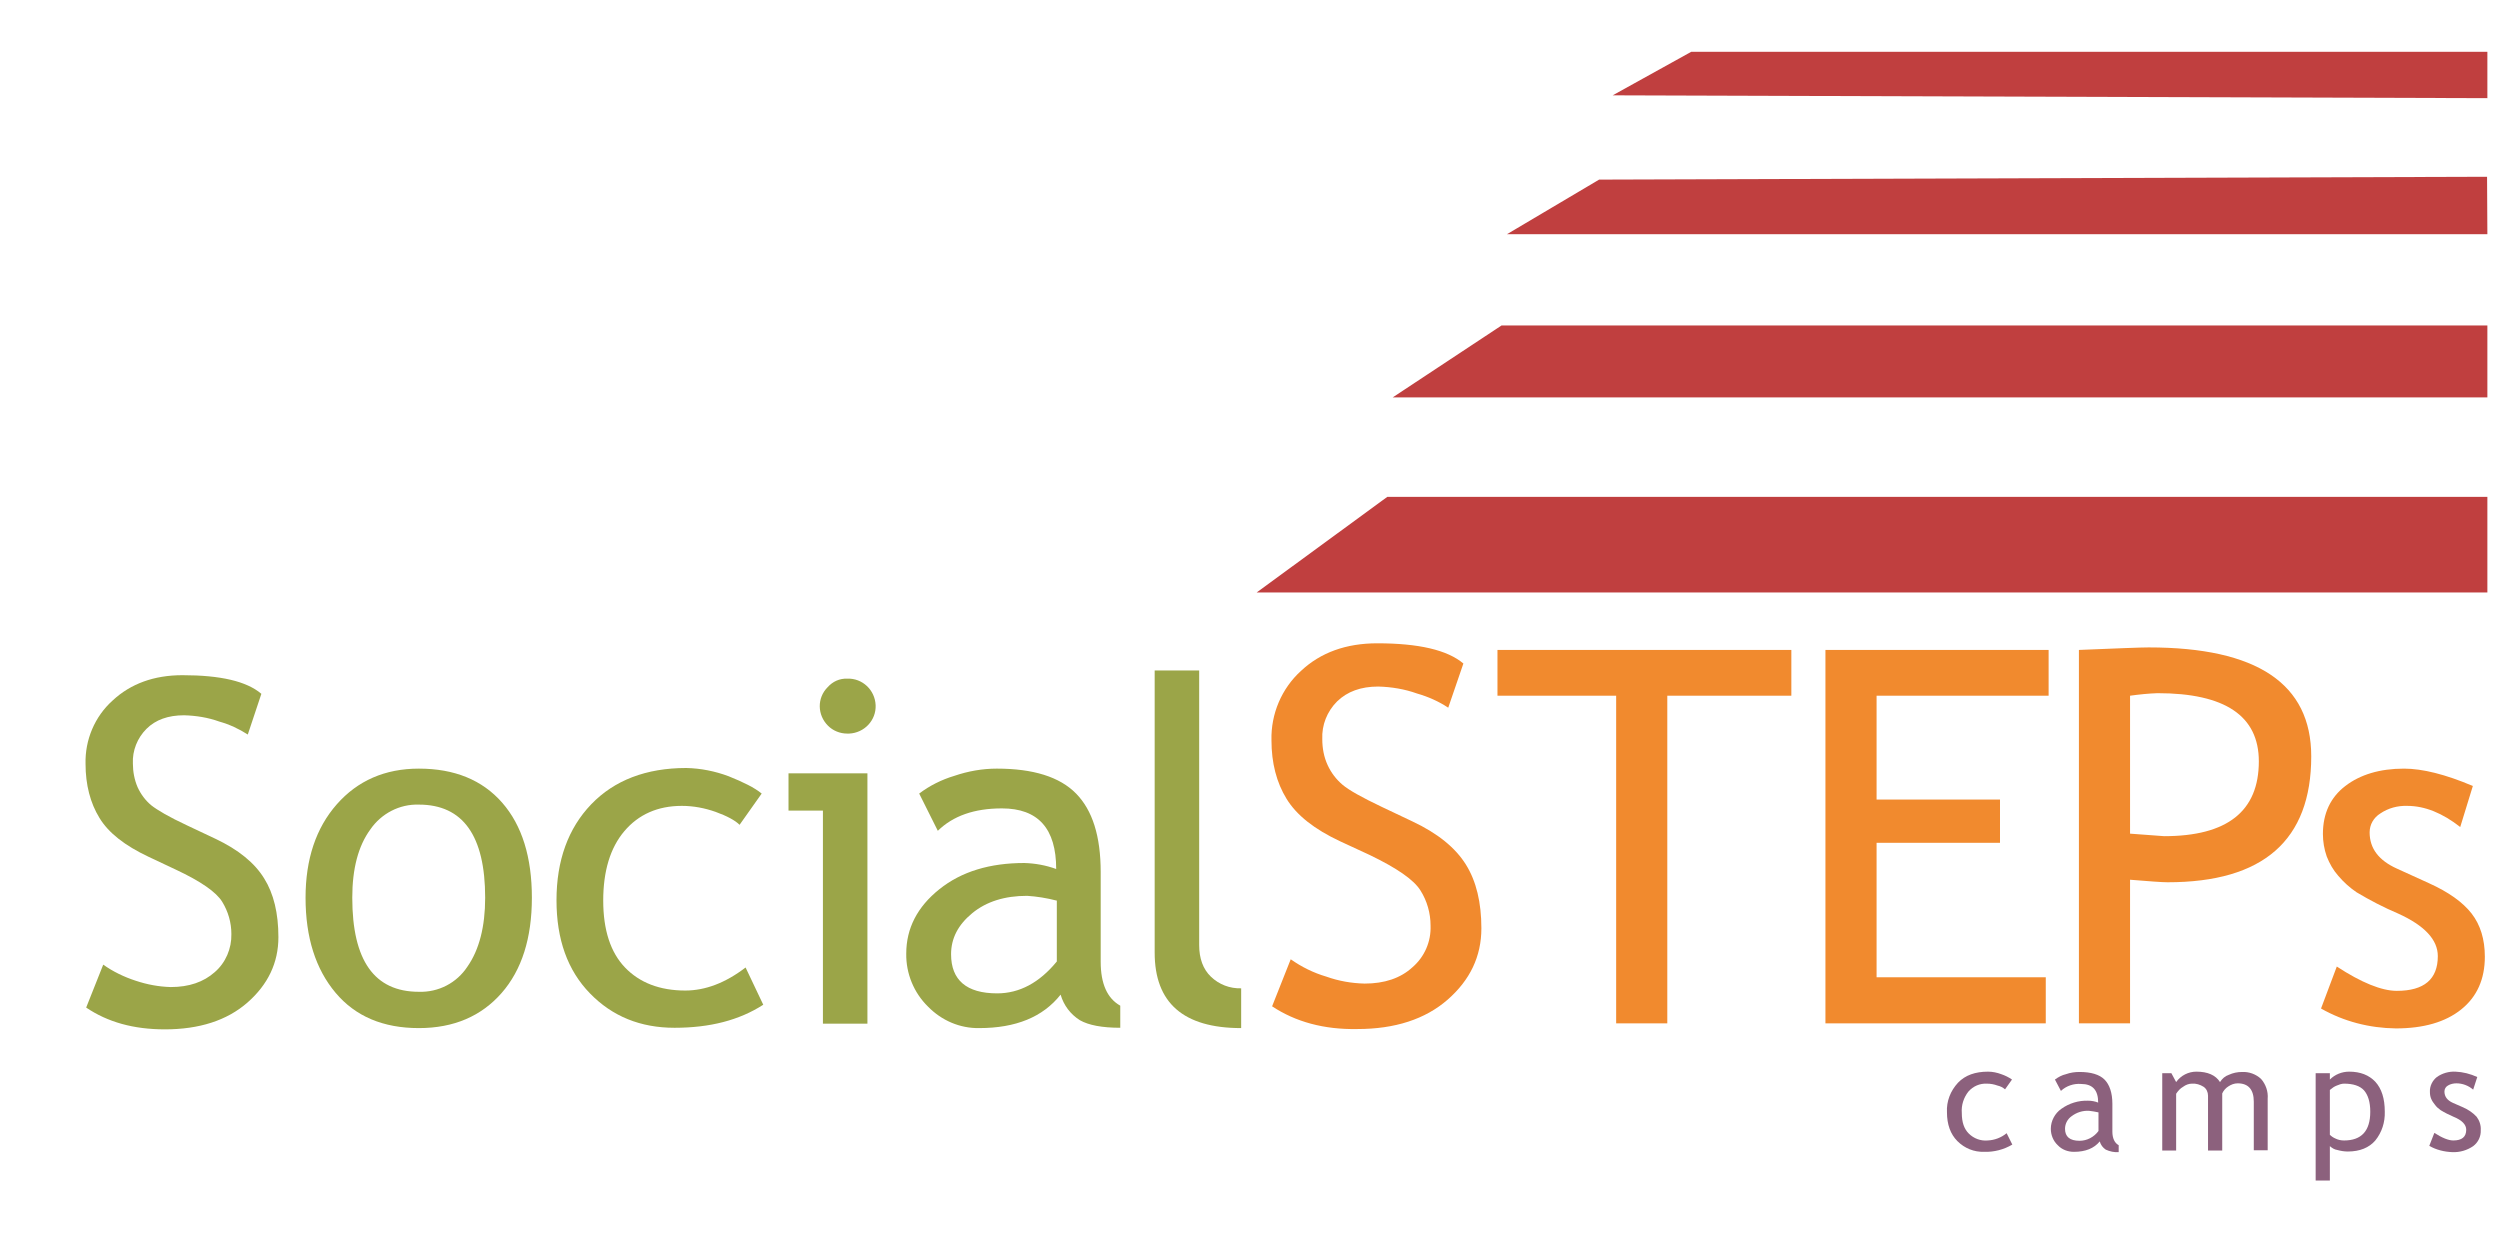 <?xml version="1.0" encoding="utf-8"?>
<!-- Generator: Adobe Illustrator 22.1.0, SVG Export Plug-In . SVG Version: 6.00 Build 0)  -->
<svg version="1.1" id="Layer_1" xmlns="http://www.w3.org/2000/svg" xmlns:xlink="http://www.w3.org/1999/xlink" x="0px" y="0px"
	 viewBox="0 0 792 396" style="enable-background:new 0 0 792 396;" xml:space="preserve">
<style type="text/css">
	.st0{fill:#8C617D;}
	.st1{fill:#9BA548;}
	.st2{fill:#F18A2E;}
	.st3{fill:#C03F3F;}
</style>
<title>Social STEPs</title>
<path class="st0" d="M769.6,363l1.6-4.1c2.5,1.6,4.5,2.4,6,2.4c2.7,0,4.1-1.1,4.1-3.4c0-1.6-1.3-3-4-4.1c-1.4-0.6-2.8-1.3-4.1-2.1
	c-0.7-0.5-1.3-1-1.8-1.7c-0.5-0.6-0.9-1.2-1.2-1.9c-0.3-0.7-0.4-1.4-0.4-2.2c-0.1-1.8,0.8-3.6,2.2-4.7c1.7-1.2,3.8-1.8,5.9-1.7
	c2.4,0.1,4.7,0.7,6.9,1.7l-1.3,4c-1.5-1.3-3.4-2-5.3-2c-0.9,0-1.9,0.2-2.7,0.7c-0.7,0.4-1.1,1.1-1.1,1.9c0,1.6,0.9,2.8,2.7,3.6
	l3.2,1.4c1.6,0.7,3.1,1.7,4.3,3c0.9,1.2,1.4,2.7,1.3,4.2c0.1,2-0.8,3.9-2.4,5.1c-1.9,1.3-4.2,2-6.6,1.9
	C774.4,364.9,771.8,364.3,769.6,363z"/>
<path class="st0" d="M637.4,342l-2.2,3.1c-0.7-0.6-1.5-1-2.4-1.2c-1.1-0.4-2.2-0.6-3.4-0.6c-2.2-0.1-4.3,0.8-5.8,2.5
	c-1.5,1.9-2.3,4.3-2.1,6.8c0,2.9,0.7,5,2.2,6.5c1.6,1.6,3.8,2.4,6,2.2c2.2-0.1,4.3-0.9,6-2.3l1.8,3.6c-2.7,1.6-5.8,2.4-8.9,2.3
	c-3.2,0.1-6.2-1.1-8.5-3.4c-2.2-2.2-3.3-5.3-3.3-9.1c-0.2-3.5,1.1-6.8,3.5-9.4c2.3-2.4,5.5-3.5,9.5-3.5c1.4,0,2.9,0.3,4.2,0.8
	C635.2,340.7,636.4,341.3,637.4,342z"/>
<path class="st0" d="M665.2,361.6c-1.8,2.2-4.5,3.3-8.2,3.3c-1.9,0-3.8-0.7-5.1-2.1c-1.4-1.3-2.2-3.2-2.2-5.2c0-2.5,1.3-4.9,3.3-6.3
	c2.5-1.8,5.5-2.7,8.5-2.6c1.1,0,2.2,0.2,3.2,0.6c0-4-1.8-5.9-5.4-5.9c-2.3-0.2-4.7,0.6-6.4,2.2L651,342c1.1-0.8,2.2-1.4,3.5-1.7
	c1.4-0.5,2.8-0.7,4.3-0.7c3.6,0,6.3,0.8,7.9,2.4s2.5,4.2,2.5,7.7v8.8c0,2.1,0.7,3.6,2,4.3v2.2c-1.4,0.1-2.8-0.2-4.1-0.8
	C666.2,363.6,665.5,362.7,665.2,361.6z M664.8,352.4c-1-0.2-2-0.4-3-0.5c-2-0.1-3.9,0.5-5.5,1.7c-1.3,0.9-2.1,2.4-2.1,4
	c0,2.5,1.5,3.8,4.6,3.8c2.4,0,4.6-1.2,6-3.1V352.4z"/>
<path class="st0" d="M714,364.4V349c0-3.8-1.7-5.8-5.1-5.8c-1.1,0-2.1,0.4-3,1c-0.8,0.5-1.5,1.3-1.9,2.2v18.1h-4.5v-17.4
	c0-1.1-0.5-2.2-1.4-2.8c-1.1-0.7-2.4-1.1-3.7-1c-1,0-2,0.4-2.8,1c-0.9,0.5-1.6,1.3-2.2,2.2v18H685V340h2.9l1.5,2.8
	c1.5-2.1,3.9-3.3,6.4-3.3c3.6,0,6.1,1.1,7.5,3.3c0.7-1.1,1.6-1.9,2.8-2.3c1.3-0.6,2.7-0.9,4.2-0.9c2.2-0.1,4.4,0.7,6,2.2
	c1.5,1.7,2.3,4,2.1,6.3v16.3H714z"/>
<path class="st0" d="M738.1,363.1V374h-4.5v-34h4.5v2c1.6-1.6,3.8-2.5,6.1-2.5c3.6,0,6.3,1.1,8.3,3.2c2,2.2,3,5.3,3,9.5
	c0.1,3.3-0.9,6.5-3,9.1c-2,2.3-4.9,3.5-8.7,3.5c-1.2,0-2.3-0.2-3.4-0.5C739.6,364.2,738.8,363.7,738.1,363.1z M738.1,345.3v14.2
	c0.5,0.5,1.1,0.9,1.8,1.2c0.8,0.4,1.7,0.6,2.7,0.6c5.5,0,8.3-3,8.3-9.1c0-3.1-0.7-5.3-2-6.8c-1.3-1.4-3.4-2.1-6.3-2.1
	c-0.8,0-1.6,0.3-2.3,0.6C739.5,344.2,738.8,344.7,738.1,345.3z"/>
<path class="st1" d="M27.3,319.2l5.4-13.6c3.1,2.2,6.6,3.9,10.3,5.1c3.6,1.2,7.3,1.9,11.1,2c5.8,0,10.4-1.6,13.9-4.7
	c3.5-3,5.4-7.5,5.3-12.1c0-3.6-1-7.1-2.9-10.2s-6.8-6.5-14.7-10.2l-8.7-4.1c-7.4-3.5-12.6-7.5-15.5-12.3c-2.9-4.7-4.4-10.5-4.4-17.1
	c-0.2-7.6,2.9-15,8.6-20.1c5.7-5.3,13.1-8,22.1-8c12,0,20.3,1.9,25,5.9l-4.3,12.9c-2.8-1.8-5.8-3.2-9-4.1c-3.6-1.3-7.4-1.9-11.2-2
	c-5,0-9,1.4-11.9,4.3c-2.9,2.9-4.5,6.9-4.3,11c0,2.6,0.5,5.2,1.5,7.5c1,2.2,2.5,4.2,4.3,5.7c1.9,1.5,5.6,3.7,11.4,6.4l8.9,4.2
	c7.4,3.5,12.5,7.7,15.5,12.6c3,4.8,4.5,11,4.5,18.6c0,8.1-3.3,15-9.8,20.7s-15.3,8.5-26.2,8.5C42.3,326.1,34.1,323.8,27.3,319.2z"/>
<path class="st1" d="M96.8,284.4c0-12.2,3.3-22.1,9.9-29.6s15.3-11.3,26-11.3c11.3,0,20.1,3.6,26.4,10.8c6.3,7.2,9.4,17.3,9.4,30.1
	c0,12.8-3.2,22.9-9.6,30.2s-15.1,11.1-26.2,11.1c-11.3,0-20.1-3.7-26.4-11.2S96.8,297,96.8,284.4z M111.6,284.4
	c0,19.9,7,29.8,21.1,29.8c6.2,0.2,12-2.8,15.4-8c3.7-5.3,5.6-12.6,5.6-21.8c0-19.6-7-29.5-21-29.5c-6.1-0.2-11.9,2.8-15.4,7.9
	C113.5,268,111.6,275.2,111.6,284.4L111.6,284.4z"/>
<path class="st1" d="M241.3,251.4l-7,9.9c-1.4-1.4-4-2.8-7.6-4.1c-3.4-1.2-7-1.9-10.7-1.9c-7.6,0-13.7,2.7-18.2,8s-6.7,12.7-6.7,22
	s2.3,16.4,6.9,21.2s11,7.3,19.1,7.3c6.3,0,12.7-2.4,19.1-7.3l5.6,11.8c-7.6,4.9-16.9,7.3-28.1,7.3c-10.8,0-19.7-3.6-26.8-10.9
	s-10.6-17.1-10.6-29.5c0-12.6,3.7-22.8,11-30.4s17.4-11.5,30.1-11.5c4.6,0.1,9.1,1,13.4,2.6C235.5,247.8,239,249.5,241.3,251.4z"/>
<path class="st1" d="M260.7,324.2v-67.4h-10.9V245h25v79.3h-14.1V324.2z M268.4,215c4.8-0.2,8.8,3.6,9,8.4c0.2,4.8-3.6,8.8-8.4,9
	c-0.2,0-0.4,0-0.6,0c-2.3,0-4.5-0.9-6.1-2.5c-3.4-3.4-3.5-8.8-0.1-12.2C263.8,215.9,266,214.9,268.4,215L268.4,215z"/>
<path class="st1" d="M336,315.1c-5.6,7.1-14.2,10.6-25.8,10.6c-6.1,0.1-11.9-2.4-16.2-6.8c-4.5-4.4-7-10.5-6.9-16.8
	c0-8,3.5-14.8,10.5-20.4s16-8.3,26.9-8.3c3.4,0.1,6.8,0.7,10.1,1.9c0-12.8-5.7-19.2-17.2-19.2c-8.8,0-15.5,2.4-20.3,7.1l-5.9-11.8
	c3.3-2.5,7.1-4.4,11.1-5.6c4.4-1.5,8.9-2.3,13.5-2.3c11.5,0,19.9,2.6,25.1,7.9s7.8,13.5,7.8,24.9v28.4c0,7,2.1,11.6,6.2,13.9v7
	c-5.7,0-10-0.8-12.8-2.4C339.1,321.3,337,318.5,336,315.1z M334.7,285.3c-3.1-0.8-6.2-1.3-9.3-1.5c-7.1,0-12.9,1.8-17.4,5.5
	s-6.7,8-6.7,13c0,8.2,4.9,12.4,14.6,12.4c7.1,0,13.4-3.4,18.9-10.1v-19.3H334.7z"/>
<path class="st1" d="M365.8,301.8v-89.4h14.1v87c0,4.2,1.2,7.6,3.7,10c2.6,2.5,6,3.8,9.6,3.7v12.6
	C374.9,325.7,365.8,317.7,365.8,301.8z"/>
<path class="st2" d="M403,318.8l5.9-14.9c3.4,2.4,7.2,4.3,11.3,5.5c3.9,1.4,8,2.1,12.1,2.2c6.3,0,11.4-1.7,15.2-5.2
	c3.8-3.3,5.9-8.1,5.7-13.2c0-3.9-1.1-7.8-3.2-11.1c-2.1-3.4-7.5-7.1-16-11.2l-9.5-4.4c-8.1-3.8-13.7-8.2-16.9-13.4
	c-3.2-5.2-4.8-11.4-4.8-18.6c-0.2-8.3,3.2-16.4,9.4-22c6.2-5.8,14.3-8.7,24.1-8.7c13.1,0,22.2,2.1,27.3,6.4l-4.8,14
	c-3-2-6.4-3.5-9.9-4.5c-3.9-1.4-8.1-2.1-12.3-2.2c-5.5,0-9.8,1.6-13,4.7c-3.2,3.2-4.9,7.5-4.7,12c0,2.8,0.5,5.6,1.7,8.2
	c1.1,2.4,2.7,4.5,4.7,6.2s6.1,4,12.4,7l9.7,4.6c8.1,3.8,13.7,8.4,17,13.7s4.9,12,4.9,20.2c0,8.9-3.6,16.4-10.7,22.6
	S441.9,326,430,326C419.4,326.2,410.4,323.7,403,318.8z"/>
<path class="st2" d="M528.2,220.4v103.8H512V220.4h-37.6v-14.5h93.1v14.5H528.2z"/>
<path class="st2" d="M594.5,220.4v32.9h39.1V267h-39.1v42.6h53.6v14.6h-69.8V205.9H649v14.5H594.5z"/>
<path class="st2" d="M674.8,278.7v45.5h-16.2V205.9c12.2-0.5,19.6-0.8,22.1-0.8c34.3,0,51.5,11.5,51.5,34.5
	c0,26.6-15.2,39.9-45.5,39.9C684.9,279.5,680.9,279.2,674.8,278.7z M674.8,220.4v43.7c6.8,0.5,10.4,0.8,10.8,0.8
	c20,0,30-7.9,30-23.7c0-14.4-10.7-21.6-32.1-21.6C680.6,219.7,677.7,220,674.8,220.4z"/>
<path class="st2" d="M735.3,319.5l5-13.3c7.8,5.1,14.2,7.7,19,7.7c8.7,0,13-3.7,13-11c0-5.2-4.2-9.7-12.6-13.5
	c-4.5-1.9-8.9-4.2-13.1-6.7c-2.2-1.5-4.1-3.2-5.8-5.2c-1.6-1.8-2.8-3.9-3.7-6.2c-0.8-2.3-1.2-4.7-1.2-7.1c0-6.5,2.4-11.6,7.1-15.2
	s10.9-5.5,18.6-5.5c5.8,0,13.1,1.8,21.8,5.5l-4,13c-5.6-4.4-11.2-6.7-16.8-6.7c-3-0.1-6,0.7-8.5,2.4c-2.1,1.3-3.4,3.5-3.4,6
	c0,5.1,2.9,8.9,8.7,11.5l10.1,4.6c6.2,2.8,10.7,6,13.5,9.6s4.2,8.2,4.2,13.7c0,7.1-2.5,12.7-7.5,16.7s-11.9,6-20.7,6
	C750.6,325.7,742.5,323.6,735.3,319.5z"/>
<polyline class="st3" points="398.1,187.7 439.5,157.4 788,157.4 788,187.7 398.1,187.7 "/>
<polyline class="st3" points="441.2,125.9 475.7,103.1 788,103.1 788,125.9 441.2,125.9 "/>
<polygon class="st3" points="506.6,56.9 477.4,74.2 788,74.2 787.9,56 "/>
<polygon class="st3" points="510.9,30.2 788,31.1 788,16.4 535.8,16.4 "/>
</svg>

